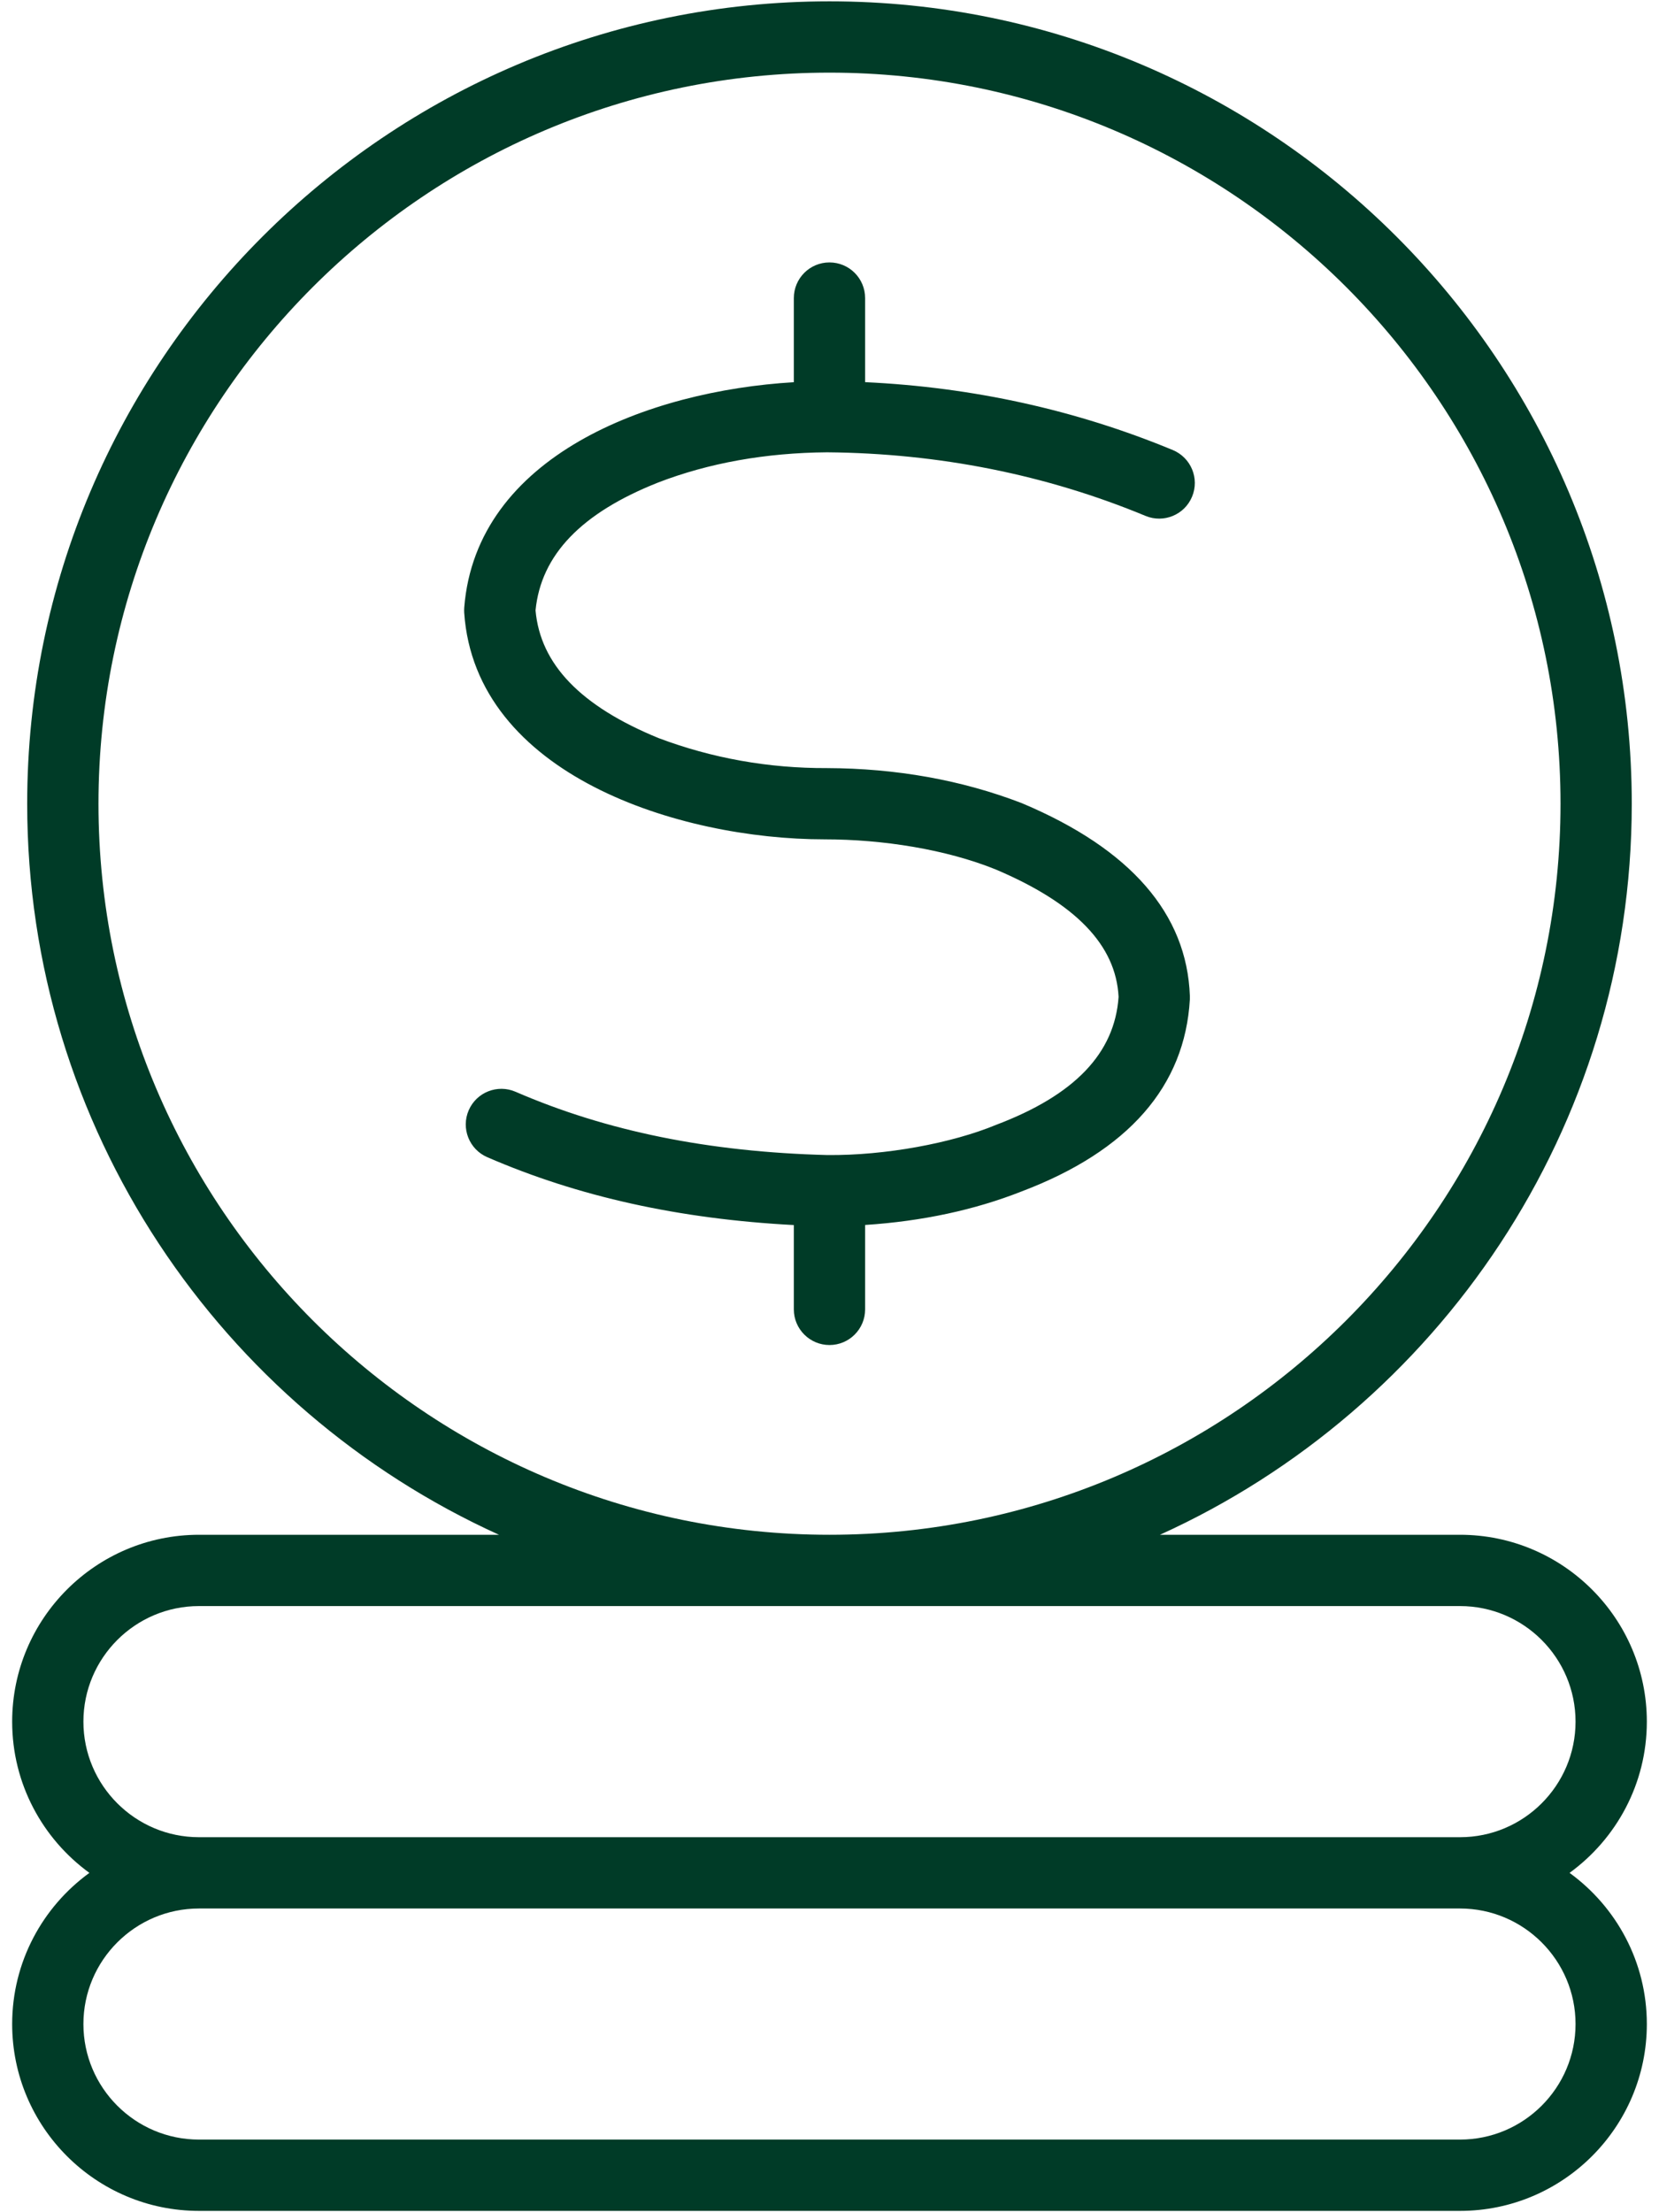 <svg width="36" height="48" viewBox="0 0 36 48" fill="none" xmlns="http://www.w3.org/2000/svg">
<path fill-rule="evenodd" clip-rule="evenodd" d="M34.189 43.917C34.189 42.535 33.064 41.41 31.682 41.41H4.318C2.935 41.41 1.81 42.535 1.81 43.917C1.81 45.3 2.935 46.424 4.318 46.424H31.682C33.064 46.424 34.189 45.3 34.189 43.917ZM4.318 39.863H31.682C33.065 39.863 34.189 38.738 34.189 37.356C34.189 35.973 33.064 34.848 31.682 34.848H4.318C2.935 34.848 1.81 35.973 1.81 37.356C1.81 38.738 2.935 39.863 4.318 39.863ZM18 33.301C26.747 33.301 33.863 26.186 33.863 17.439C33.863 8.692 26.747 1.576 18 1.576C9.253 1.576 2.137 8.692 2.137 17.439C2.137 26.186 9.253 33.301 18 33.301ZM35.736 43.917C35.736 46.153 33.917 47.971 31.682 47.971H4.318C2.082 47.971 0.264 46.153 0.264 43.917C0.264 42.57 0.925 41.374 1.94 40.637C0.925 39.899 0.264 38.704 0.264 37.356C0.264 35.12 2.082 33.301 4.318 33.301H10.828C4.796 30.564 0.59 24.483 0.59 17.439C0.59 7.839 8.4 0.029 18 0.029C27.599 0.029 35.409 7.839 35.409 17.439C35.409 24.483 31.203 30.564 25.171 33.301H31.682C33.917 33.301 35.736 35.12 35.736 37.356C35.736 38.704 35.074 39.899 34.059 40.637C35.074 41.374 35.736 42.57 35.736 43.917ZM25.868 10.776C25.705 11.171 25.252 11.357 24.858 11.194C22.7 10.299 20.375 9.835 17.946 9.814C16.615 9.825 15.383 10.045 14.283 10.469C12.614 11.13 11.74 12.04 11.621 13.244C11.726 14.415 12.6 15.321 14.289 16.014C15.447 16.451 16.677 16.671 17.943 16.666C19.45 16.671 20.868 16.925 22.164 17.423C22.172 17.425 22.18 17.429 22.188 17.433C24.534 18.422 25.756 19.828 25.82 21.61C25.821 21.634 25.821 21.657 25.82 21.681C25.713 23.57 24.485 24.974 22.167 25.852C21.148 26.254 20.01 26.498 18.773 26.579V28.411C18.773 28.837 18.427 29.184 18 29.184C17.573 29.184 17.226 28.837 17.226 28.411V26.581C14.736 26.449 12.552 25.966 10.573 25.108C10.181 24.938 10.001 24.482 10.171 24.09C10.341 23.698 10.797 23.519 11.188 23.689C13.163 24.545 15.376 24.995 17.953 25.062C19.212 25.074 20.657 24.804 21.614 24.407C23.319 23.762 24.189 22.854 24.273 21.63C24.216 20.505 23.34 19.599 21.599 18.862C20.526 18.43 19.16 18.212 17.893 18.212C14.735 18.212 10.314 16.814 10.073 13.294C10.071 13.256 10.071 13.218 10.074 13.181C10.335 9.893 14.076 8.479 17.226 8.293V6.468C17.226 6.04 17.572 5.694 17.999 5.694C18.427 5.694 18.773 6.04 18.773 6.468V8.292C21.108 8.401 23.351 8.895 25.45 9.765C25.845 9.93 26.032 10.382 25.868 10.776Z" fill="#003B27"/>
</svg>
